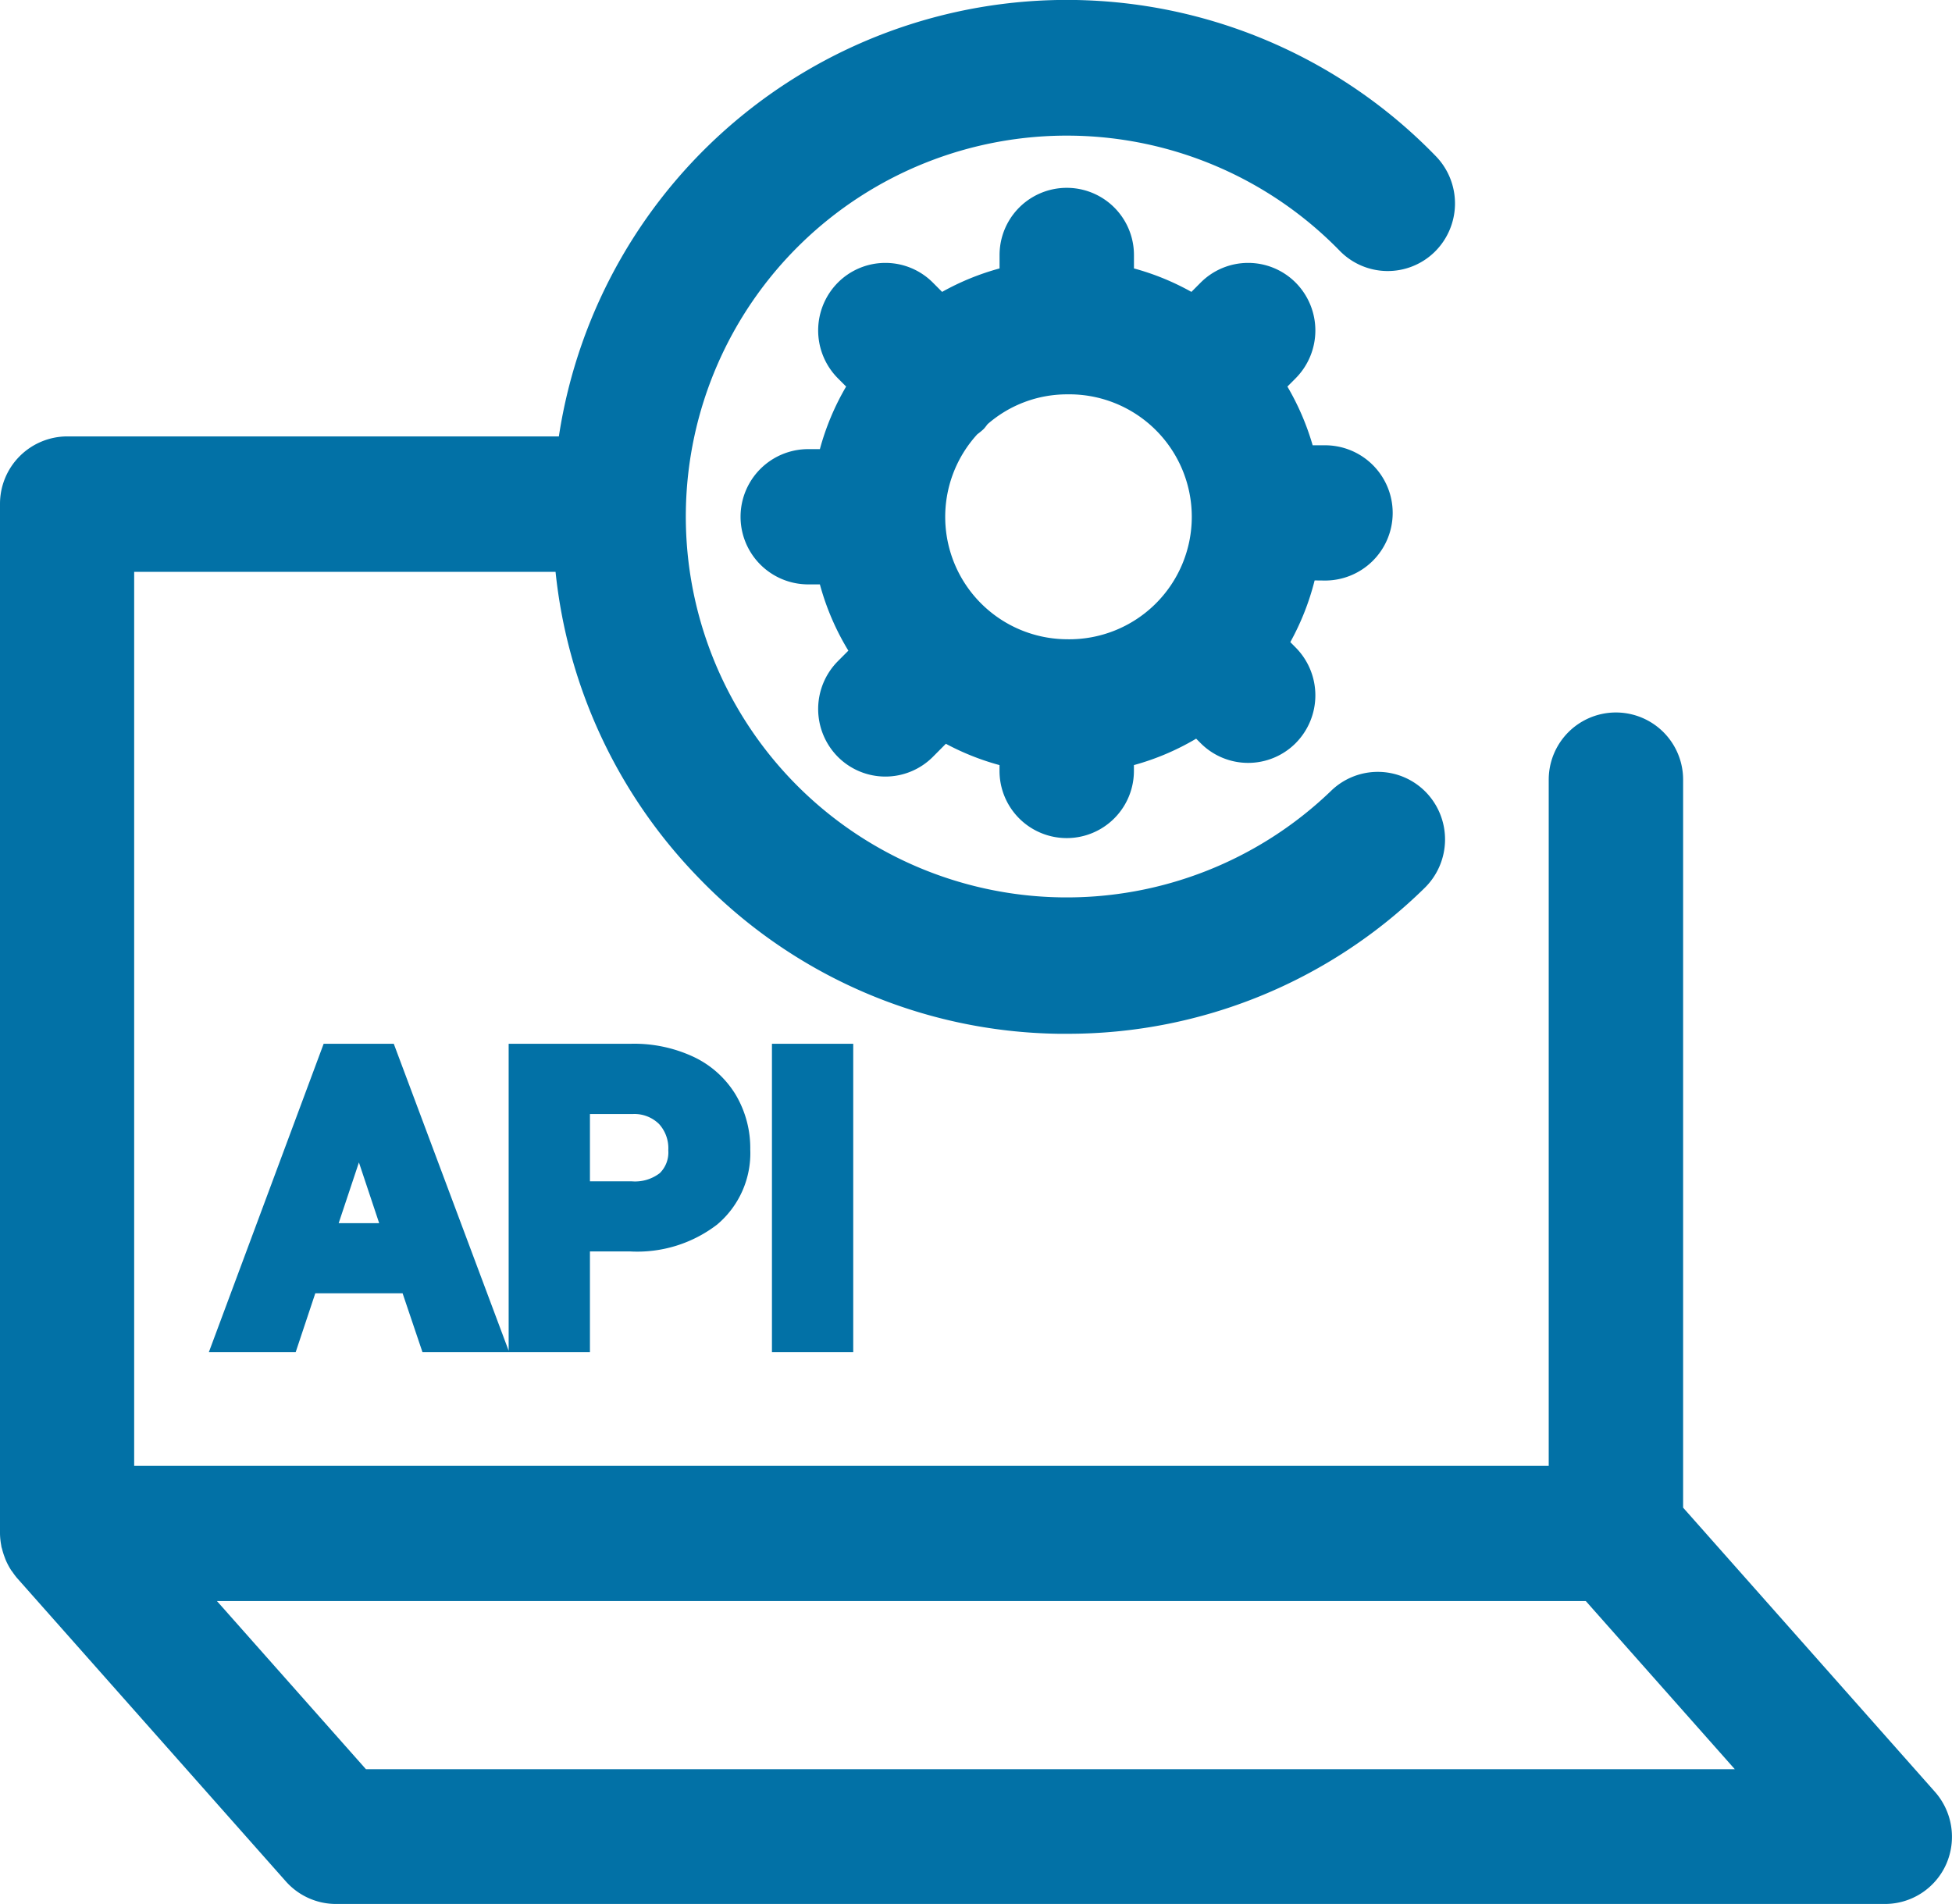 <svg xmlns="http://www.w3.org/2000/svg" width="43.66" height="42.596" viewBox="0 0 43.66 42.596">
  <g id="ic_web_api" transform="translate(-1034 -3087)">
    <g id="ic_tools" transform="translate(1033.995 3086.989)">
      <path id="Path_1882" data-name="Path 1882" d="M812.24,1411.52l-5.632-6.357v-16.286a1.5,1.5,0,0,0-3.006,0v15.351H771.963v-20h9.425a11.511,11.511,0,0,0,3.175,6.818,11.393,11.393,0,0,0,8.079,3.516h.184a11.386,11.386,0,0,0,8-3.262,1.519,1.519,0,0,0,.033-2.139,1.5,1.5,0,0,0-2.126-.033,8.521,8.521,0,1,1,.189-12.088,1.5,1.5,0,0,0,2.126.033,1.519,1.519,0,0,0,.034-2.139,11.492,11.492,0,0,0-19.62,6.264h-11a1.508,1.508,0,0,0-1.5,1.512v23.026a1.5,1.5,0,0,0,.027.267.314.314,0,0,0,.018.078,1.519,1.519,0,0,0,.058.187c.009.024.017.049.028.073a1.567,1.567,0,0,0,.122.227c.008.012.019.023.027.035a1.585,1.585,0,0,0,.1.133l6.013,6.787a1.5,1.5,0,0,0,1.122.506h34.645a1.5,1.5,0,0,0,1.372-.894A1.52,1.52,0,0,0,812.24,1411.52Zm-35.093-.506-3.333-3.762h30.617l3.333,3.762Z" transform="translate(-768.957 -1371.424)" fill="#0271a6"/>
      <path id="Path_1883" data-name="Path 1883" d="M820.526,1389.94a1.513,1.513,0,1,0,0-3.025h-.238a5.75,5.75,0,0,0-.565-1.314l.185-.186a1.519,1.519,0,0,0,0-2.139,1.5,1.5,0,0,0-2.126,0l-.206.207a5.672,5.672,0,0,0-1.285-.525v-.3a1.5,1.5,0,1,0-3.006,0v.3a5.685,5.685,0,0,0-1.285.525l-.206-.207a1.5,1.5,0,0,0-2.126,0,1.519,1.519,0,0,0,0,2.139l.185.186a5.733,5.733,0,0,0-.587,1.4h-.3a1.513,1.513,0,0,0,0,3.025h.3a5.733,5.733,0,0,0,.637,1.483l-.235.236a1.519,1.519,0,0,0,0,2.139,1.5,1.5,0,0,0,2.126,0l.29-.292a5.683,5.683,0,0,0,1.2.477v.13a1.5,1.5,0,1,0,3.006,0v-.13a5.666,5.666,0,0,0,1.392-.591l.1.1a1.5,1.5,0,0,0,2.126,0,1.519,1.519,0,0,0,0-2.139l-.12-.121a5.748,5.748,0,0,0,.544-1.38Zm-5.738,1.314a2.738,2.738,0,0,1-2-4.587,1.51,1.51,0,0,0,.14-.115c.034-.035.06-.074.09-.111a2.7,2.7,0,0,1,1.774-.666,2.74,2.74,0,1,1,0,5.479Z" transform="translate(-790.923 -1376.942)" fill="#0271a6"/>
    </g>
    <path id="Path_85104" data-name="Path 85104" d="M4.184-1.318H1.872L1.433,0H.031L2.413-6.4H3.634L6.029,0h-1.4ZM2.228-2.386h1.6l-.8-2.4Zm5.717.132V0H6.627V-6.4h2.5a2.888,2.888,0,0,1,1.268.264,1.943,1.943,0,0,1,.842.749,2.089,2.089,0,0,1,.294,1.105A1.837,1.837,0,0,1,10.883-2.8,2.681,2.681,0,0,1,9.1-2.254Zm0-1.068H9.123a1.158,1.158,0,0,0,.8-.246.9.9,0,0,0,.275-.7,1.055,1.055,0,0,0-.277-.76,1.034,1.034,0,0,0-.765-.3H7.945ZM13.834,0H12.516V-6.4h1.318Z" transform="translate(1039 3117)" fill="#0271a6" stroke="#0271a6" stroke-width="0.5"/>
  </g>
</svg>
